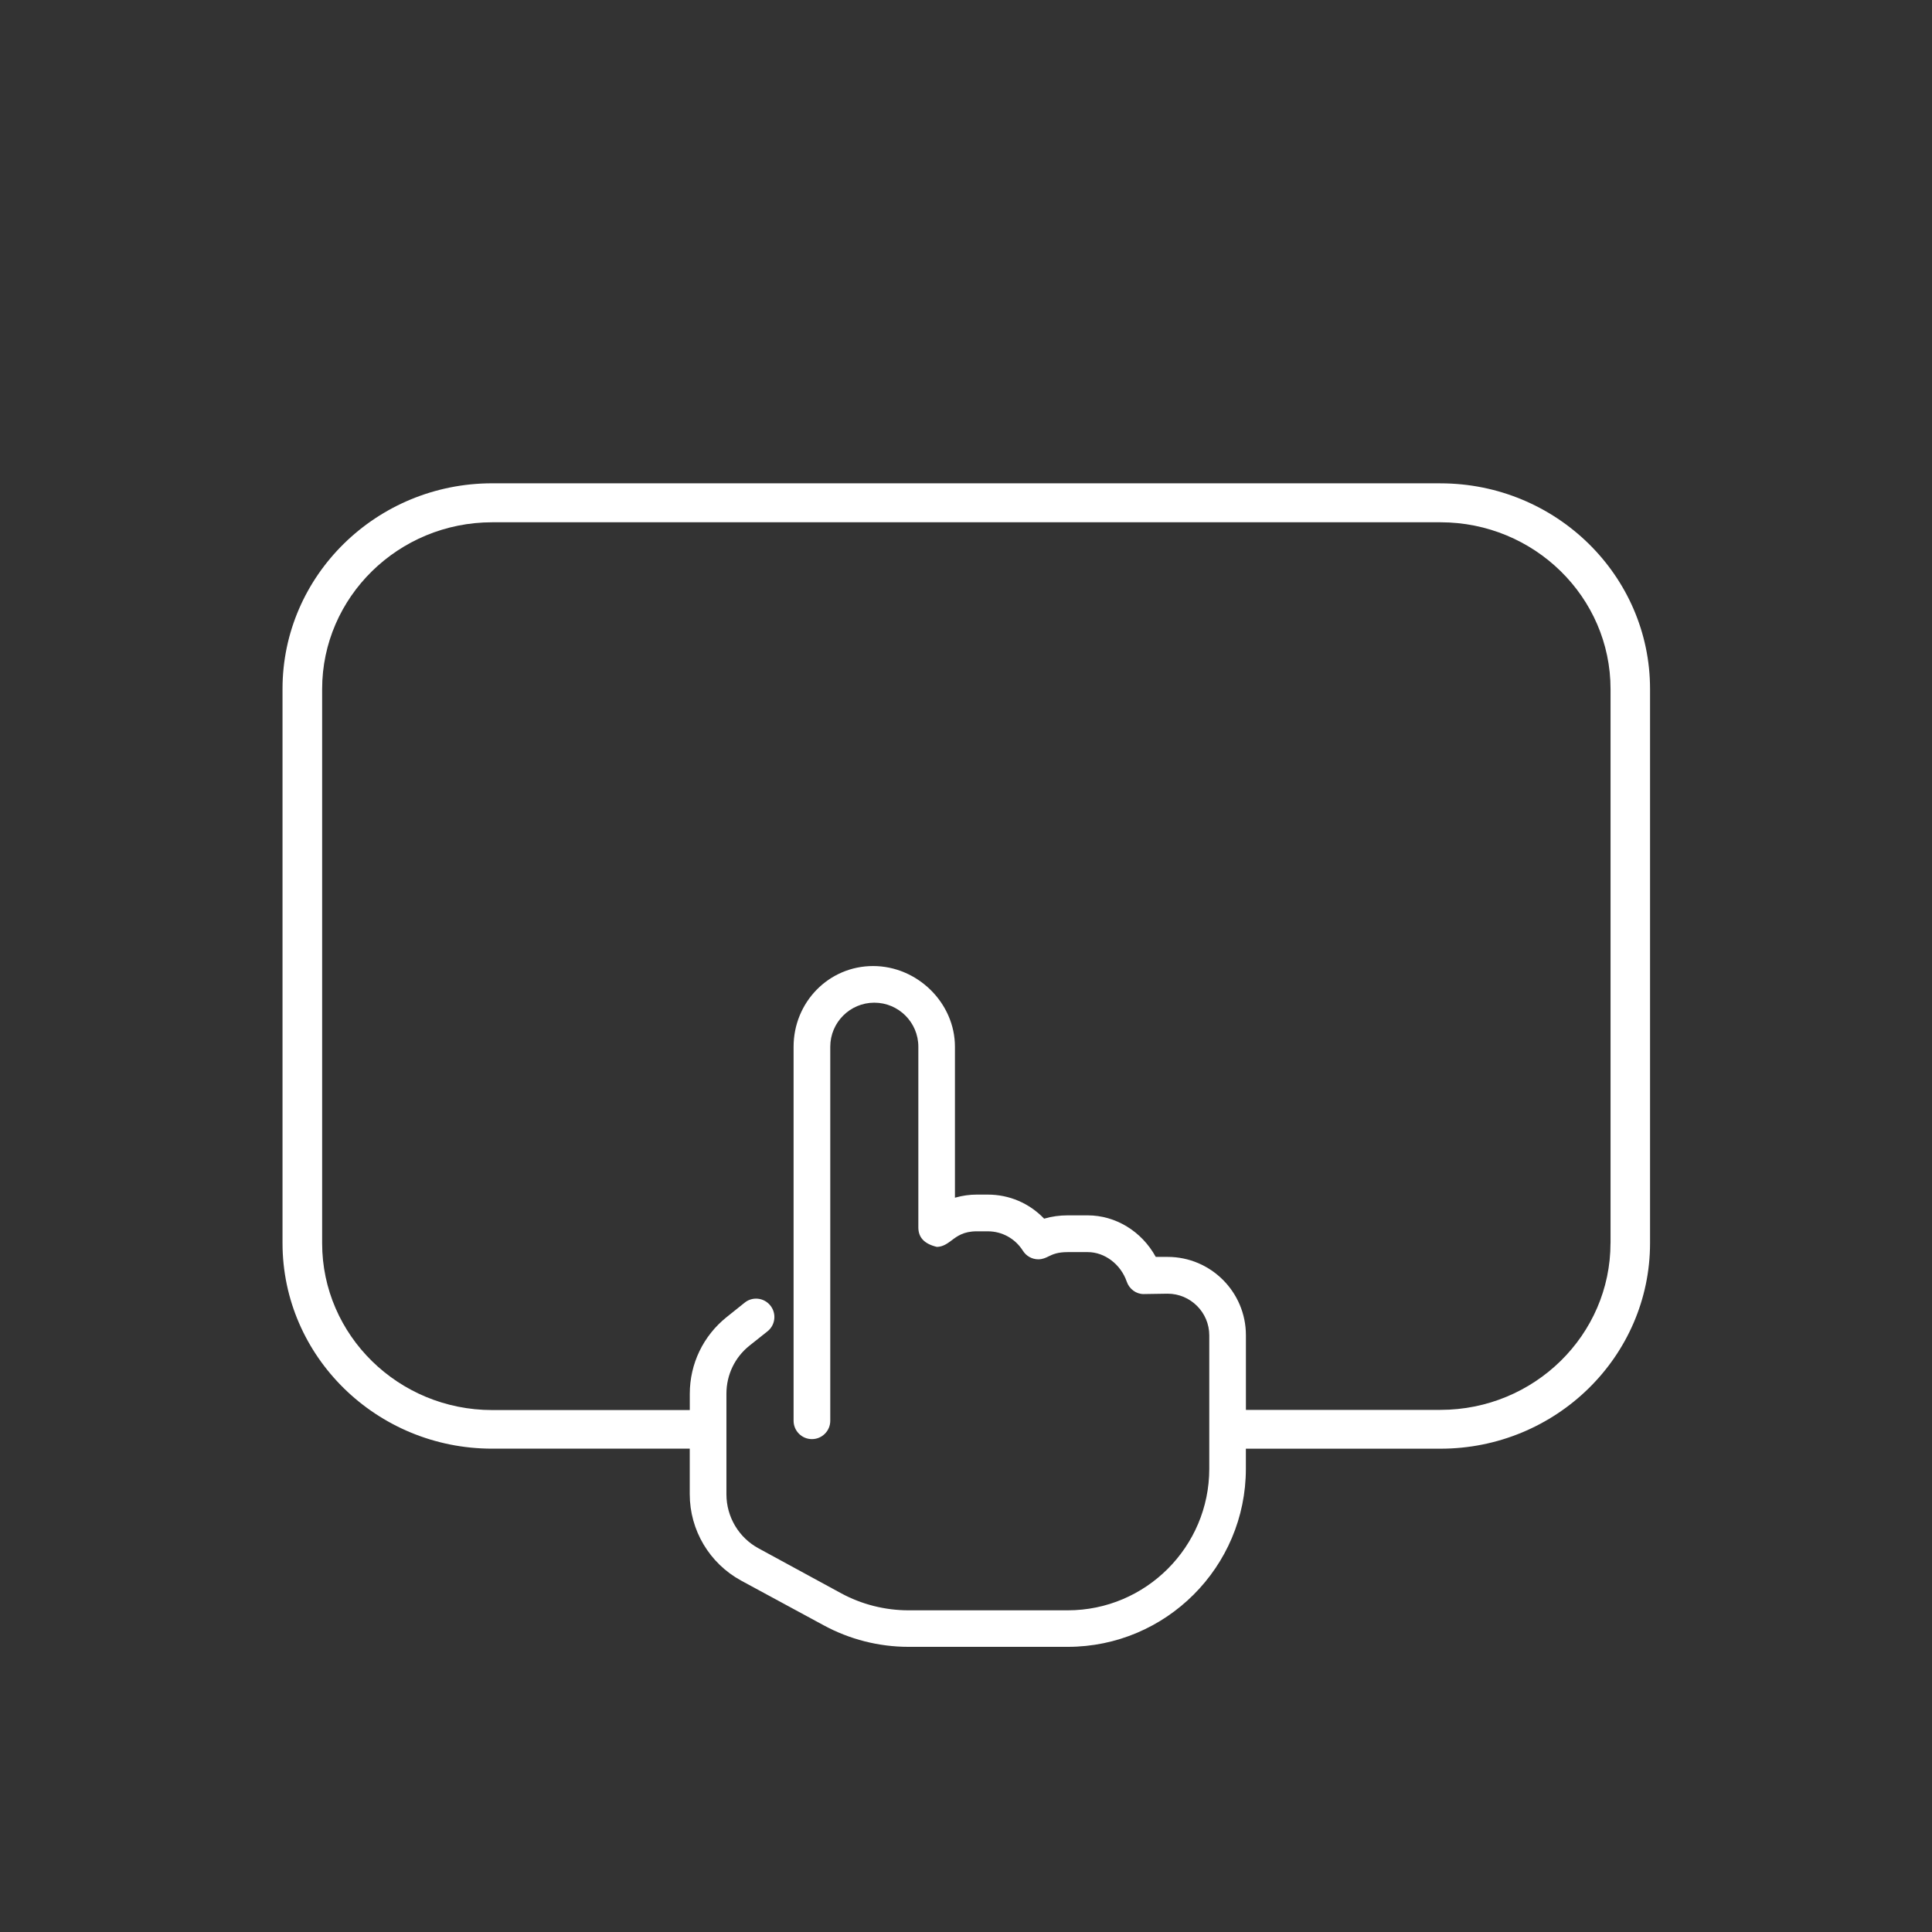 <?xml version="1.0" encoding="UTF-8"?>
<svg id="Layout" xmlns="http://www.w3.org/2000/svg" viewBox="0 0 512 512">
  <rect x="0" y="0" width="512" height="512" fill="#333333" stroke="none"/>
  <defs>
    <style>
      .cls-1 {
        fill: #fff;
      }
    </style>
  </defs>
  <path class="cls-1" d="m381.73,128.08h-251.3c-30.64,0-55.56,24.44-55.56,54.48v146.87c0,30.04,24.92,54.48,55.56,54.48h52.36v12.07c0,9.54,5.22,18.31,13.61,22.89l21.83,11.82c6.88,3.75,14.67,5.74,22.52,5.74h42.2c26.04,0,47.22-21.17,47.22-47.19v-5.32h51.55c30.64,0,55.56-24.44,55.56-54.48v-146.87c0-30.04-24.92-54.48-55.56-54.48Zm45.07,201.35c0,24.37-20.22,44.2-45.07,44.2h-51.55v-19.78c0-11.45-9.31-20.76-20.75-20.76h-3.14l-.03-.05c-3.73-6.76-10.63-10.96-18.02-10.96h-5.29c-2.15,0-4.22.29-6.18.86l-.06.02-.04-.04c-3.94-4.09-9.23-6.34-14.89-6.34h-2.96c-1.85,0-3.74.26-5.62.79l-.13.04v-40.02c0-11.59-9.93-21.38-21.69-21.38s-21.07,9.59-21.07,21.38v99.13c0,2.68,2.18,4.86,4.86,4.86s4.86-2.18,4.86-4.86v-99.13c0-6.43,5.23-11.67,11.67-11.67s11.67,5.23,11.67,11.67v47.88c0,2.68,1.58,4.37,4.91,5.17,1.6-.02,2.77-.89,3.91-1.73,1.41-1.07,3.16-2.4,6.64-2.4h2.96c3.77,0,7.24,1.92,9.28,5.14.9,1.43,2.43,2.28,4.1,2.28,1.13,0,2-.42,2.76-.8,1.09-.52,2.32-1.11,5.04-1.11h5.29c4.5,0,8.75,3.22,10.34,7.83.66,1.94,2.48,3.29,4.44,3.29l6.38-.1c6.09,0,11.05,4.96,11.05,11.05v35.35c0,20.69-16.83,37.51-37.51,37.51h-42.2c-6.24,0-12.43-1.57-17.89-4.54l-21.82-11.87c-5.26-2.84-8.54-8.34-8.54-14.34v-26.66c0-5,2.23-9.64,6.12-12.74l4.78-3.8c1.15-.92,1.81-2.3,1.81-3.78,0-2.69-2.18-4.87-4.86-4.87-1.1,0-2.18.38-3.03,1.08l-4.76,3.81c-6.21,4.97-9.77,12.38-9.77,20.33v4.31h-52.36c-24.85,0-45.07-19.83-45.07-44.2v-146.87c0-24.37,20.22-44.2,45.07-44.2h251.3c24.85,0,45.07,19.83,45.07,44.2v146.87Z"/>
</svg>